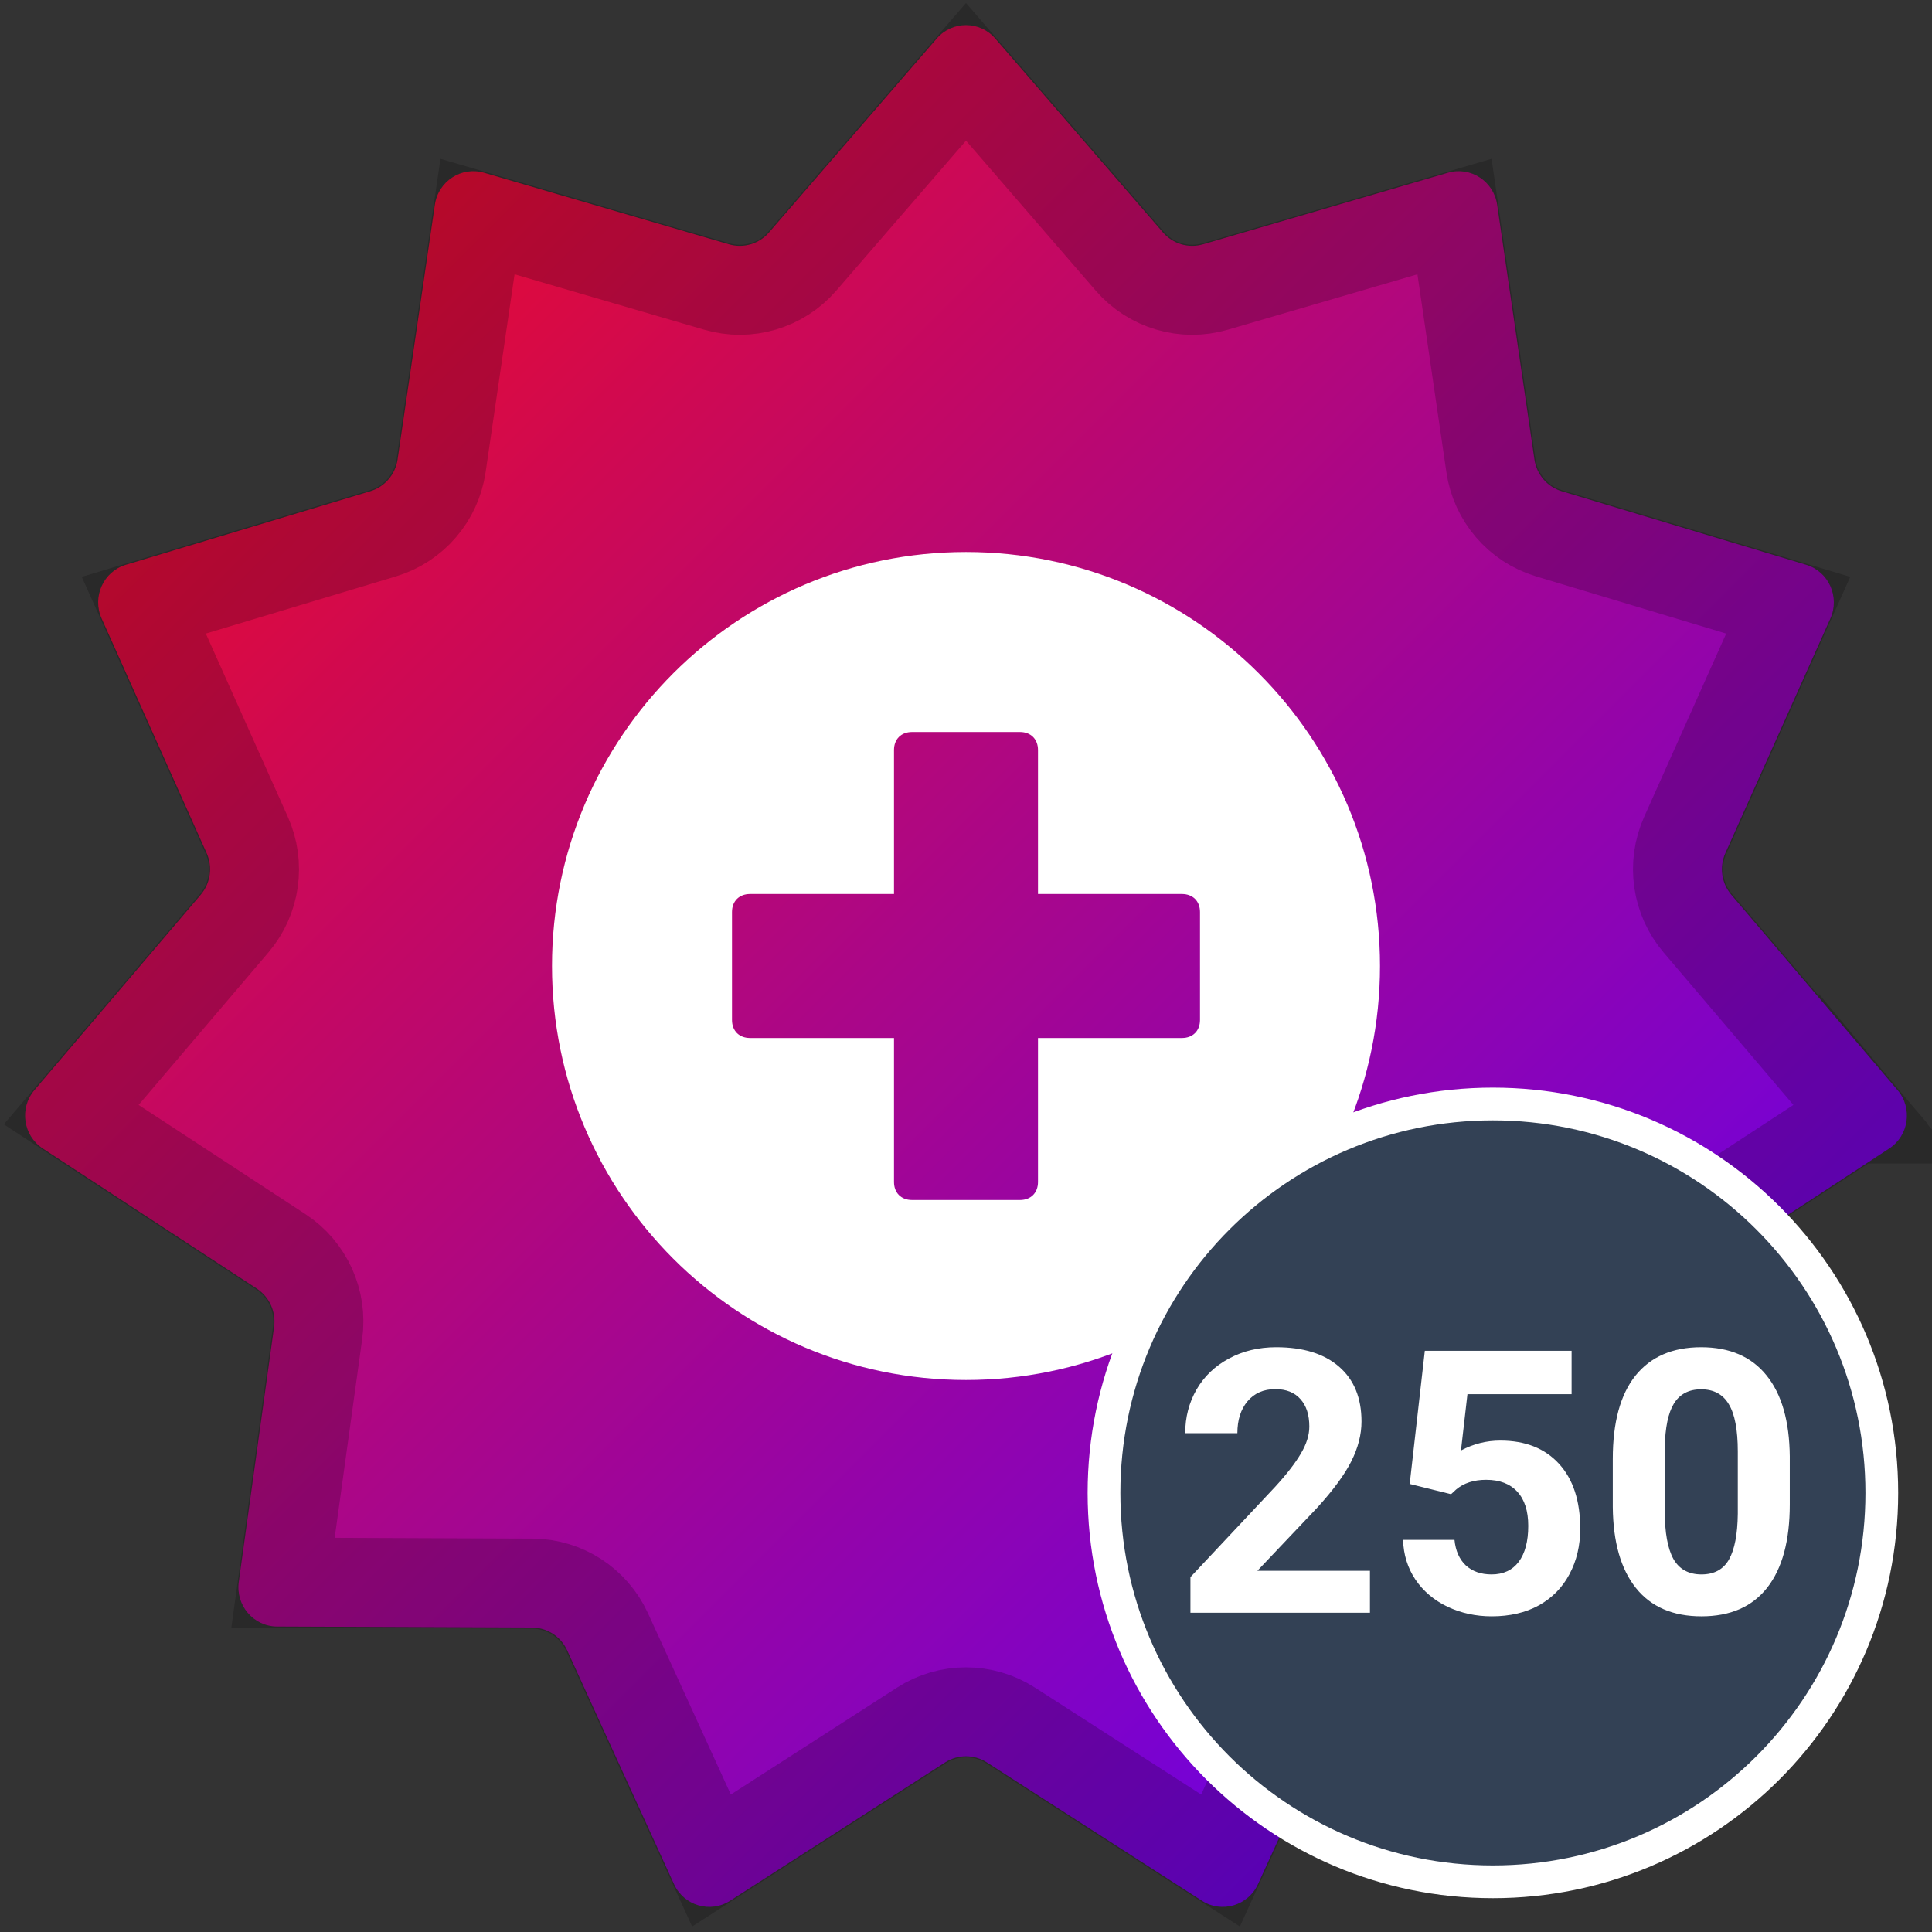<svg width="236" height="236" viewBox="0 0 236 236" fill="none" xmlns="http://www.w3.org/2000/svg">
<rect x="0" y="0" width="236" height="236" fill="#333333" stroke="none"/>
<path d="M114.429 4.703C116.318 2.519 119.682 2.519 121.571 4.703L142.061 28.393C143.273 29.795 145.18 30.36 146.95 29.843L176.87 21.1C179.628 20.294 182.459 22.131 182.879 25L187.433 56.116C187.701 57.957 189.002 59.473 190.769 60.005L220.62 68.985C223.372 69.813 224.77 72.903 223.587 75.546L210.759 104.209C210 105.905 210.284 107.891 211.485 109.302L231.789 133.155C233.661 135.354 233.182 138.716 230.773 140.294L204.637 157.403C203.09 158.416 202.264 160.241 202.52 162.083L206.831 193.235C207.228 196.108 205.026 198.675 202.154 198.686L171.007 198.81C169.164 198.818 167.493 199.903 166.72 201.592L153.669 230.152C152.466 232.785 149.239 233.743 146.817 232.184L120.548 215.283C118.994 214.283 117.007 214.283 115.452 215.283L89.183 232.184C86.761 233.743 83.534 232.785 82.331 230.152L69.28 201.592C68.508 199.903 66.836 198.818 64.993 198.81L33.846 198.686C30.974 198.675 28.772 196.107 29.169 193.235L33.481 162.083C33.736 160.241 32.91 158.416 31.364 157.403L5.228 140.294C2.818 138.716 2.339 135.354 4.211 133.155L24.515 109.302C25.717 107.891 25.999 105.905 25.241 104.209L12.413 75.546C11.23 72.903 12.628 69.813 15.38 68.985L45.231 60.005C46.997 59.473 48.298 57.957 48.568 56.116L53.122 25C53.542 22.131 56.371 20.294 59.13 21.1L89.05 29.843C90.82 30.36 92.727 29.795 93.939 28.393L114.429 4.703Z" fill="url(#paint0_linear_2_530)"/>
<path opacity="0.2" d="M97.996 31.902L118 8.774L138.004 31.902C140.581 34.881 144.656 36.101 148.454 34.991L177.67 26.454L182.125 56.893C182.693 60.77 185.441 64.003 189.224 65.141L218.435 73.929L205.864 102.018C204.263 105.595 204.854 109.788 207.401 112.779L227.3 136.156L201.699 152.916C198.402 155.073 196.669 158.94 197.207 162.819L201.429 193.325L170.985 193.446C167.028 193.462 163.474 195.791 161.842 199.362L149.09 227.268L123.45 210.773C120.128 208.635 115.872 208.635 112.55 210.773L86.91 227.268L74.158 199.363C72.526 195.791 68.971 193.462 65.015 193.446L34.572 193.325L38.794 162.819C39.33 158.94 37.597 155.073 34.301 152.916L8.7 136.156L28.6 112.779C31.146 109.788 31.737 105.595 30.136 102.018L17.566 73.929L46.776 65.141C50.559 64.003 53.307 60.77 53.875 56.893L58.33 26.454L87.546 34.991C91.344 36.101 95.419 34.881 97.996 31.902ZM227.705 136.631C227.703 136.631 227.703 136.63 227.703 136.629L227.705 136.631ZM227.832 135.808C227.833 135.807 227.833 135.807 227.835 135.806L227.832 135.808ZM86.281 227.673C86.282 227.673 86.282 227.673 86.283 227.673H86.281Z" stroke="black" stroke-width="11"/>
<path d="M118 67.429C90.078 67.429 67.429 90.078 67.429 118C67.429 145.922 90.078 168.571 118 168.571C145.922 168.571 168.571 145.922 168.571 118C168.571 90.078 145.922 67.429 118 67.429ZM146.584 124.596C146.584 125.919 145.708 126.795 144.385 126.795H126.795V144.385C126.795 145.708 125.919 146.584 124.596 146.584H111.404C110.081 146.584 109.205 145.708 109.205 144.385V126.795H91.615C90.292 126.795 89.416 125.919 89.416 124.596V111.404C89.416 110.081 90.292 109.205 91.615 109.205H109.205V91.615C109.205 90.292 110.081 89.416 111.404 89.416H124.596C125.919 89.416 126.795 90.292 126.795 91.615V109.205H144.385C145.708 109.205 146.584 110.081 146.584 111.404V124.596Z" fill="white"/>
<path d="M182.364 229.87C208.601 229.87 229.87 208.601 229.87 182.364C229.87 156.127 208.601 134.857 182.364 134.857C156.127 134.857 134.857 156.127 134.857 182.364C134.857 208.601 156.127 229.87 182.364 229.87Z" fill="#334155" stroke="white" stroke-width="4"/>
<path d="M167.344 197H145.416V192.649L155.765 181.619C157.186 180.066 158.233 178.711 158.907 177.554C159.595 176.397 159.939 175.298 159.939 174.258C159.939 172.837 159.581 171.724 158.863 170.918C158.145 170.098 157.12 169.688 155.787 169.688C154.351 169.688 153.216 170.186 152.381 171.182C151.561 172.164 151.15 173.46 151.15 175.071H144.778C144.778 173.123 145.24 171.343 146.163 169.732C147.1 168.121 148.418 166.861 150.118 165.953C151.817 165.03 153.743 164.568 155.896 164.568C159.192 164.568 161.749 165.359 163.565 166.941C165.396 168.523 166.312 170.757 166.312 173.643C166.312 175.225 165.901 176.836 165.081 178.477C164.261 180.118 162.854 182.029 160.862 184.212L153.589 191.88H167.344V197ZM172.2 181.268L174.046 165.008H191.976V170.303H179.253L178.462 177.181C179.971 176.375 181.575 175.972 183.274 175.972C186.321 175.972 188.709 176.917 190.438 178.807C192.166 180.696 193.03 183.34 193.03 186.739C193.03 188.804 192.591 190.657 191.712 192.298C190.848 193.924 189.603 195.191 187.977 196.099C186.351 196.993 184.432 197.439 182.22 197.439C180.286 197.439 178.492 197.051 176.836 196.275C175.181 195.484 173.87 194.378 172.903 192.957C171.951 191.536 171.446 189.917 171.387 188.101H177.671C177.803 189.434 178.265 190.474 179.056 191.221C179.861 191.954 180.909 192.32 182.198 192.32C183.633 192.32 184.739 191.807 185.516 190.782C186.292 189.742 186.68 188.277 186.68 186.387C186.68 184.571 186.233 183.179 185.34 182.212C184.446 181.246 183.179 180.762 181.539 180.762C180.03 180.762 178.807 181.158 177.869 181.949L177.254 182.52L172.2 181.268ZM218.628 183.772C218.628 188.196 217.713 191.58 215.882 193.924C214.051 196.268 211.37 197.439 207.84 197.439C204.354 197.439 201.688 196.29 199.842 193.99C197.996 191.69 197.051 188.394 197.007 184.102V178.213C197.007 173.746 197.93 170.354 199.776 168.04C201.636 165.726 204.31 164.568 207.796 164.568C211.282 164.568 213.948 165.718 215.794 168.018C217.64 170.303 218.584 173.592 218.628 177.884V183.772ZM212.278 177.312C212.278 174.661 211.912 172.735 211.18 171.534C210.462 170.318 209.334 169.71 207.796 169.71C206.302 169.71 205.196 170.289 204.478 171.446C203.775 172.588 203.401 174.383 203.357 176.829V184.607C203.357 187.215 203.709 189.156 204.412 190.43C205.13 191.69 206.272 192.32 207.84 192.32C209.393 192.32 210.513 191.712 211.202 190.496C211.89 189.28 212.249 187.42 212.278 184.915V177.312Z" fill="white"/>
<defs>
<linearGradient id="paint0_linear_2_530" x1="3.065" y1="3.065" x2="232.935" y2="232.935" gradientUnits="userSpaceOnUse">
<stop stop-color="#FE0D0D"/>
<stop offset="0.922" stop-color="#5E00F9"/>
</linearGradient>
</defs>
</svg>
